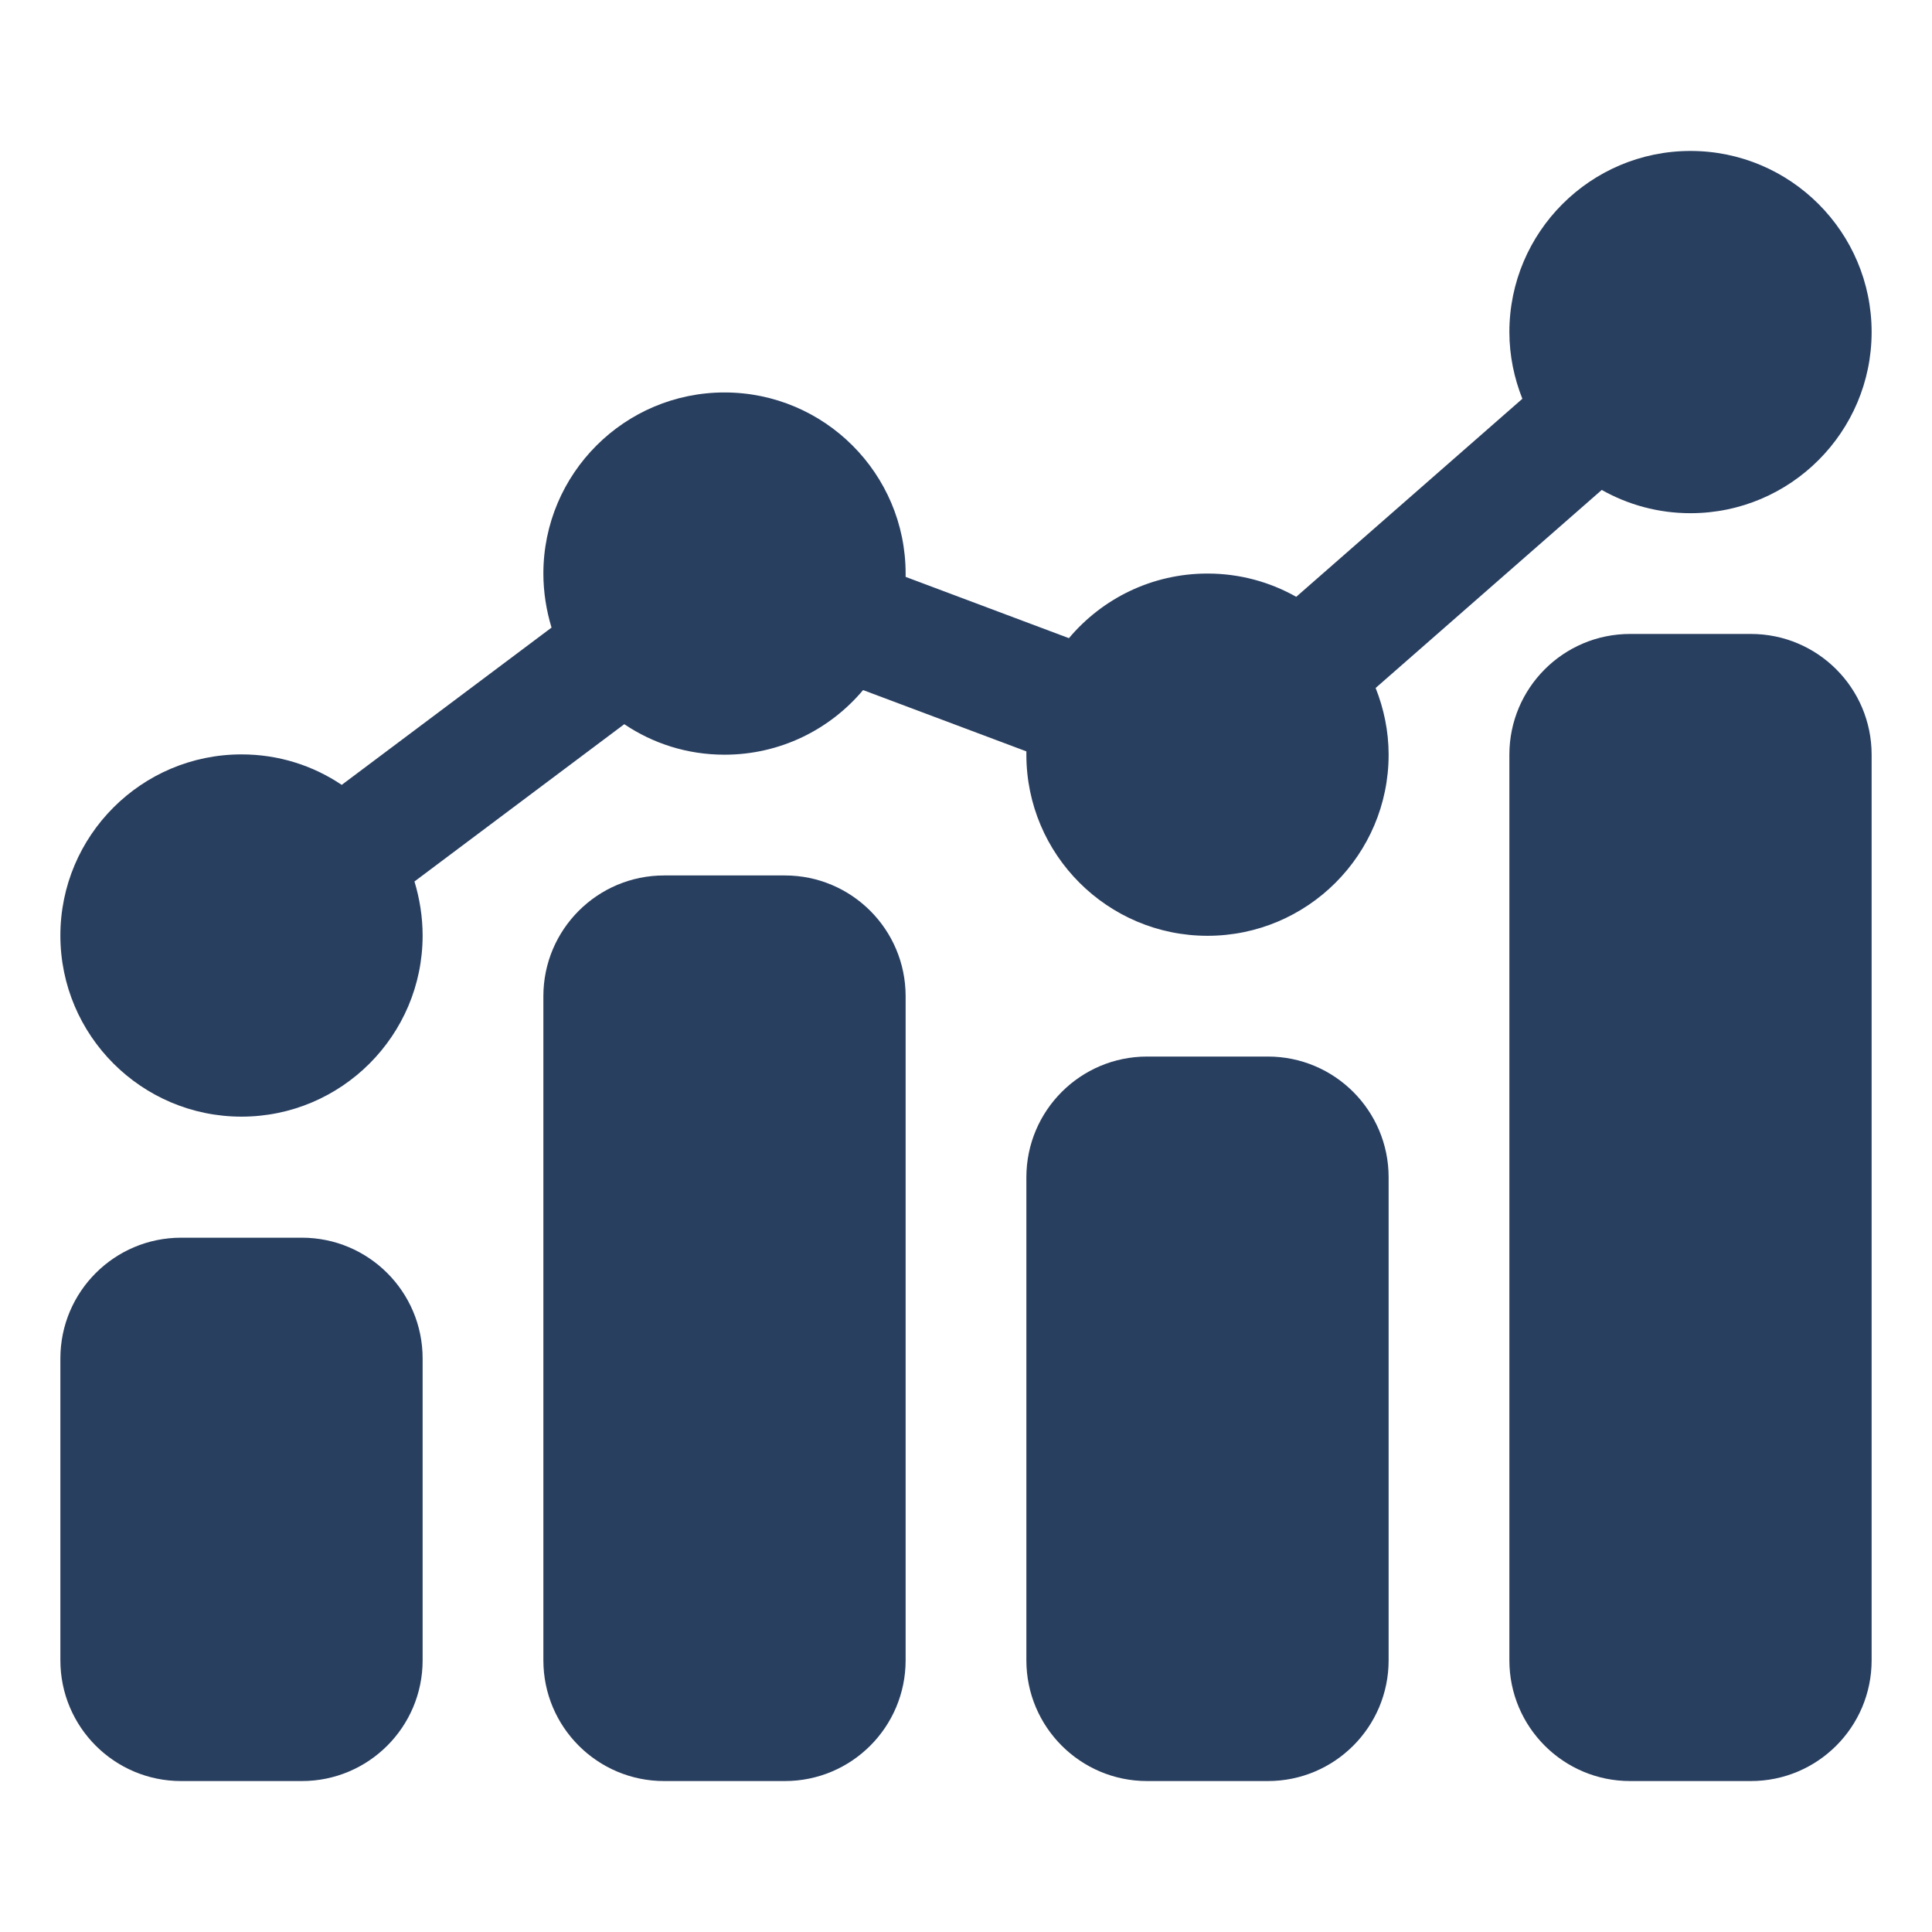 <?xml version="1.0" encoding="UTF-8"?>
<svg xmlns="http://www.w3.org/2000/svg" width="76" height="76" viewBox="0 0 76 76" fill="none">
  <path d="M68.875 24.938H64.125C61.502 24.938 59.375 27.064 59.375 29.688V65.312C59.375 67.936 61.502 70.062 64.125 70.062H68.875C71.498 70.062 73.625 67.936 73.625 65.312V29.688C73.625 27.064 71.498 24.938 68.875 24.938Z" fill="#293F60"></path>
  <path d="M49.875 41.562H45.125C42.502 41.562 40.375 43.689 40.375 46.312V65.312C40.375 67.936 42.502 70.062 45.125 70.062H49.875C52.498 70.062 54.625 67.936 54.625 65.312V46.312C54.625 43.689 52.498 41.562 49.875 41.562Z" fill="#293F60"></path>
  <path d="M30.875 34.438H26.125C23.502 34.438 21.375 36.564 21.375 39.188V65.312C21.375 67.936 23.502 70.062 26.125 70.062H30.875C33.498 70.062 35.625 67.936 35.625 65.312V39.188C35.625 36.564 33.498 34.438 30.875 34.438Z" fill="#293F60"></path>
  <path d="M11.875 48.688H7.125C4.502 48.688 2.375 50.814 2.375 53.438V65.312C2.375 67.936 4.502 70.062 7.125 70.062H11.875C14.498 70.062 16.625 67.936 16.625 65.312V53.438C16.625 50.814 14.498 48.688 11.875 48.688Z" fill="#293F60"></path>
  <path d="M63.009 19.273C64.042 19.855 65.229 20.188 66.5 20.188C70.431 20.188 73.625 16.993 73.625 13.062C73.625 9.132 70.431 5.938 66.5 5.938C62.569 5.938 59.375 9.132 59.375 13.062C59.375 13.989 59.565 14.879 59.886 15.687L50.991 23.477C49.958 22.895 48.771 22.562 47.5 22.562C45.315 22.562 43.356 23.548 42.049 25.104L35.625 22.693C35.625 22.693 35.625 22.61 35.625 22.562C35.625 18.632 32.431 15.438 28.5 15.438C24.569 15.438 21.375 18.632 21.375 22.562C21.375 23.299 21.494 24.023 21.696 24.688L13.443 30.875C12.314 30.115 10.961 29.676 9.5 29.676C5.569 29.676 2.375 32.87 2.375 36.801C2.375 40.731 5.569 43.926 9.5 43.926C13.431 43.926 16.625 40.731 16.625 36.801C16.625 36.064 16.506 35.34 16.304 34.675L24.558 28.488C25.686 29.248 27.039 29.688 28.5 29.688C30.685 29.688 32.644 28.702 33.951 27.146L40.375 29.557C40.375 29.557 40.375 29.64 40.375 29.688C40.375 33.618 43.569 36.812 47.5 36.812C51.431 36.812 54.625 33.618 54.625 29.688C54.625 28.761 54.435 27.871 54.114 27.063L63.009 19.273Z" fill="#293F60"></path>
</svg>
